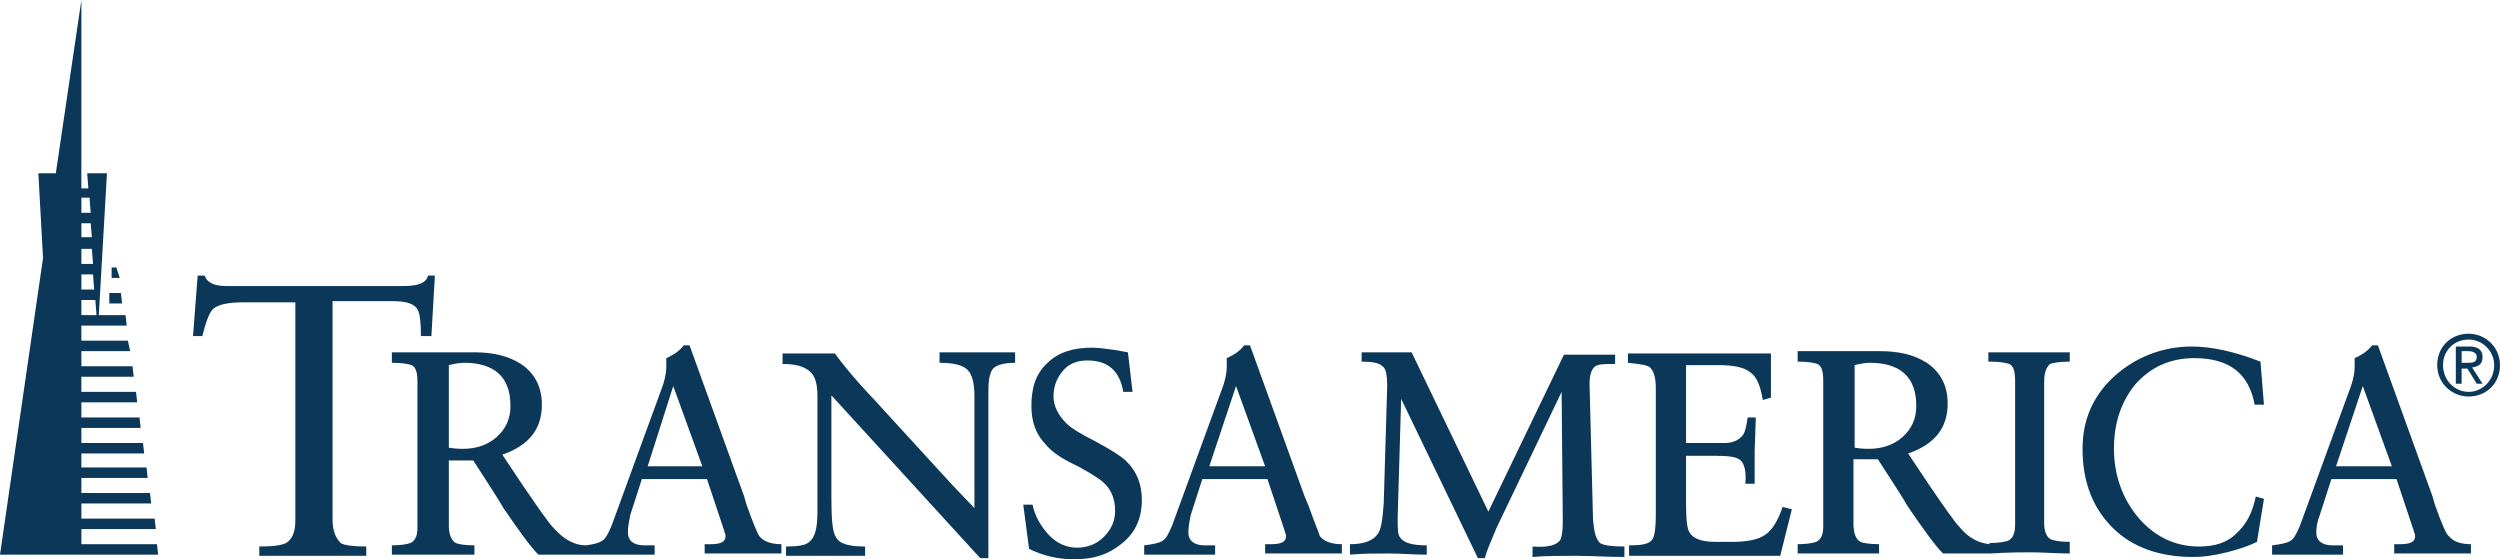 <?xml version="1.0" encoding="UTF-8"?>
<svg id="a" data-name="Layer 1" xmlns="http://www.w3.org/2000/svg" viewBox="0 0 215 48.1">
  <path d="M28.6,44.7v-18.8h5.2c1.1,0,1.8.2,2.1.7.2.3.3,1.1.3,2.3h.9l.3-5.2h-.6c-.1.6-.8.9-2.1.9h-15.2c-1.1,0-1.7-.3-1.9-.9h-.6l-.4,5.2h.8c.3-1.2.6-2,.9-2.3.4-.4,1.3-.6,2.6-.6h4.5v18.8c0,1-.3,1.6-.8,1.9-.4.2-1.1.3-2.3.3v.8h9.2v-.8c-1.1,0-1.9-.1-2.2-.3-.4-.4-.7-1-.7-2ZM94.1,37.9c-1.2-.6-2-1.1-2.4-1.5-.7-.7-1.1-1.5-1.1-2.3,0-.9.3-1.6.8-2.2.5-.6,1.2-.9,2.1-.9,1.8,0,2.8.9,3.1,2.7h.8l-.4-3.4-1.1-.2c-.8-.1-1.4-.2-2-.2-1.6,0-2.9.4-3.8,1.3-1,.9-1.4,2.1-1.4,3.7,0,1.4.4,2.5,1.3,3.4.5.6,1.4,1.2,2.7,1.8,1.1.6,1.9,1.1,2.2,1.4.7.6,1,1.5,1,2.4s-.3,1.6-1,2.3c-.6.6-1.4.9-2.3.9s-1.8-.4-2.5-1.2c-.6-.7-1.1-1.5-1.3-2.5h-.8l.5,3.8c1.2.6,2.5.9,3.9.9,1.6,0,2.9-.4,4-1.3,1.2-.9,1.8-2.2,1.8-3.8,0-1.3-.4-2.4-1.3-3.3-.5-.5-1.5-1.1-2.8-1.8ZM80.8,31.2c1.2,0,2,.2,2.4.6s.6,1.1.6,2.3v9.6l-2-2.1-6.5-7.1c-1.9-2-3-3.4-3.5-4.1h-4.5v.9c1.1,0,1.8.2,2.3.6s.7,1.1.7,2.2v9.9c0,1.4-.2,2.2-.7,2.6-.3.3-1,.4-2,.4v.8h6.8v-.8c-1.3,0-2.2-.2-2.5-.8-.3-.4-.4-1.5-.4-3.3v-8.9l12.8,14h.7v-14.3c0-1,.1-1.6.4-2,.3-.3.9-.5,1.9-.5v-.9h-6.5s0,.9,0,.9Z" style="fill: #0b3759; stroke-width: 0px;"/>
  <path d="M64.2,43.4l-.2-.7-4.7-13h-.5c-.3.4-.8.8-1.5,1.1v.8c0,.4-.1,1.1-.5,2.1l-4.2,11.5c-.3.7-.5,1.1-.8,1.3s-.7.3-1.4.4c-1,0-1.9-.5-2.8-1.5-.4-.4-1.3-1.7-2.6-3.6l-1.8-2.7c2.3-.8,3.4-2.2,3.4-4.3,0-1.5-.6-2.7-1.8-3.5-1.1-.7-2.4-1-4-1h-7.1v.9c.9,0,1.4.1,1.7.2.4.2.5.7.5,1.5v12.5c0,.7-.2,1.1-.6,1.3-.3.1-.8.2-1.6.2v.8h7.1v-.8c-.8,0-1.4-.1-1.6-.2-.4-.2-.6-.8-.6-1.5v-5.6h2.1c1.3,2,2.2,3.4,2.6,4.1,1.3,1.9,2.3,3.3,3,4h10v-.8h-.9c-.9,0-1.4-.4-1.4-1.1,0-.5.1-1,.2-1.5l1-3.1h5.6l1.5,4.5c0,.1.1.2.1.4,0,.5-.4.7-1.3.7h-.5v.8h6.6v-.8c-1,0-1.6-.3-1.9-.7-.1-.1-.5-1-1.1-2.7ZM39.8,38.6c-.2,0-.6,0-1.2-.1v-7.1c.4-.1.9-.2,1.3-.2,2.6,0,4,1.2,4,3.7,0,1.1-.4,2-1.2,2.7s-1.8,1-2.9,1ZM55.7,40.1l2.2-6.9,2.5,6.9h-4.7ZM112.5,43.4l-.3-.7-4.7-13h-.5c-.3.4-.8.8-1.5,1.1v.8c0,.4-.1,1.1-.5,2.1l-4.2,11.5c-.3.7-.5,1.1-.8,1.3s-.8.3-1.6.4v.8h6.1v-.8h-.9c-.9,0-1.4-.4-1.4-1.1,0-.5.1-1,.2-1.5l1-3.1h5.6l1.5,4.5c0,.1.1.2.1.4,0,.5-.4.7-1.3.7h-.5v.8h6.6v-.8c-1,0-1.6-.3-1.9-.7,0-.1-.4-1-1-2.7h0ZM104,40.1l2.3-6.9,2.5,6.9h-4.8ZM151.8,46c-.6.4-1.5.6-2.8.6h-1.5c-1.2,0-1.9-.3-2.2-.8-.2-.3-.3-1.1-.3-2.5v-4.1h2.6c1.1,0,1.8.1,2.1.4.3.3.5.9.4,2h.8v-2.8l.1-2.9h-.7c-.1.7-.2,1.2-.4,1.5-.3.4-.8.7-1.6.7h-3.3v-6.7h2.8c1.3,0,2.2.2,2.7.6.6.4.9,1.2,1.1,2.4l.7-.2v-3.8h-12.3v.8c1,.1,1.7.2,1.9.4.3.3.5.8.5,1.8v10.9c0,1.1-.1,1.8-.3,2.1-.3.4-.9.5-2,.5v.9h13l1-4-.8-.2c-.4,1.2-.9,2-1.5,2.4h0ZM137,44.7l-.3-11.7c0-.8.2-1.3.5-1.5s.8-.2,1.7-.2v-.8h-4.4l-6.5,13.5-6.6-13.7h-4.3v.8c.9,0,1.5.1,1.8.4.3.2.4.8.4,1.7l-.3,10.1c-.1,1.3-.2,2.2-.5,2.6-.4.6-1.2.9-2.4.9v.9c1.1-.1,2.2-.1,3.3-.1s2.2.1,3.3.1v-.8c-1.2,0-2-.2-2.3-.7-.2-.2-.2-.8-.2-1.7l.3-10.2,6.6,13.7h.6c.1-.5.5-1.4,1-2.6l5.6-11.7.1,11.2c0,.8-.1,1.3-.2,1.5-.3.5-1.1.7-2.4.6v.9c1.1-.1,2.3-.1,3.7-.1s2.8.1,4.2.1v-.9c-1.1,0-1.8-.1-2.1-.3-.4-.4-.5-1-.6-2h0ZM213.5,30.7c0-.6-.4-.9-1.1-.9h-1.2v3.2h.5v-1.3h.5l.8,1.3h.5l-.9-1.4c.6-.1.9-.3.9-.9ZM211.7,31.2v-1h.6c.3,0,.7.1.7.5,0,.5-.4.5-.8.5h-.5ZM209.4,43.4l-.2-.7-4.7-13h-.5c-.3.4-.8.8-1.5,1.1v.8c0,.4-.1,1.1-.5,2.1l-4.2,11.5c-.3.7-.5,1.1-.8,1.3s-.8.3-1.6.4v.8h6.1v-.8h-.9c-.9,0-1.4-.4-1.4-1.1,0-.5.1-1,.3-1.5l1-3.1h5.6l1.5,4.5c0,.1.1.2.1.4,0,.5-.4.7-1.3.7h-.5v.8h6.6v-.8c-1,0-1.6-.3-1.9-.7-.2-.1-.6-1-1.2-2.7h0ZM200.9,40.1l2.3-6.9,2.5,6.9h-4.8Z" style="fill: #0b3759; stroke-width: 0px;"/>
  <path d="M212.3,28.7c-1.5,0-2.7,1.1-2.7,2.7s1.3,2.7,2.7,2.7c1.5,0,2.7-1.1,2.7-2.7,0-1.5-1.2-2.7-2.7-2.7ZM212.3,33.7c-1.2,0-2.2-1-2.2-2.3s1-2.2,2.2-2.2,2.2,1,2.2,2.2c0,1.3-1,2.3-2.2,2.3ZM171.1,31.1c.9,0,1.4.1,1.7.2.4.2.5.7.5,1.5v12.3c0,.8-.2,1.2-.6,1.4-.3.1-.8.2-1.6.2v.1c-.9-.1-1.8-.5-2.6-1.5-.4-.4-1.3-1.7-2.6-3.6l-1.8-2.7c2.3-.8,3.4-2.2,3.4-4.3,0-1.5-.6-2.7-1.8-3.5-1.1-.7-2.4-1-4-1h-7.1v.9c.9,0,1.4.1,1.7.2.4.2.5.7.5,1.5v12.5c0,.7-.2,1.1-.6,1.3-.3.1-.8.2-1.6.2v.8h7v-.8c-.8,0-1.4-.1-1.6-.2-.4-.2-.6-.8-.6-1.5v-5.6h2.1c1.3,2,2.2,3.4,2.6,4.1,1.3,1.9,2.3,3.3,3,4h4.1c1.5-.1,2.7-.1,3.4-.1,1.1,0,2.3.1,3.4.1v-1c-.8,0-1.3-.1-1.6-.2-.4-.2-.6-.7-.6-1.4v-12.2c0-.8.2-1.2.5-1.5.3-.1.8-.2,1.7-.2v-.8h-7v.8h.1ZM160.7,38.6c-.2,0-.6,0-1.2-.1v-7.1c.4-.1.9-.2,1.3-.2,2.6,0,4,1.2,4,3.7,0,1.1-.4,2-1.2,2.7s-1.8,1-2.9,1h0ZM192.3,45.9c-.8.8-1.9,1.1-3.2,1.1-2.1,0-3.9-.9-5.3-2.6-1.3-1.6-2-3.6-2-5.8s.6-4,1.8-5.5c1.3-1.5,3-2.3,5.1-2.3,3,0,4.7,1.3,5.2,4h.8l-.3-3.7c-2.3-.9-4.3-1.3-5.9-1.3-2.5,0-4.8.9-6.6,2.5-1.9,1.7-2.8,3.8-2.8,6.3,0,2.9.9,5.1,2.6,6.8,1.7,1.7,4.1,2.5,6.9,2.5.8,0,1.7-.1,2.9-.4,1.2-.3,2-.6,2.6-.9l.6-3.7-.7-.2c-.3,1.4-.8,2.4-1.7,3.2h0Z" style="fill: #0b3759; stroke-width: 0px;"/>
  <path d="M7,0l-2.2,14.9h-1.5l.4,7.3L0,47.7h13.6l-.1-.9h-6.5v-1.3h6.4l-.1-.9h-6.3v-1.3h6l-.1-.9h-5.9v-1.3h5.7l-.1-.9h-5.6v-1.2h5.4l-.1-.9h-5.3v-1.3h5.1l-.1-.9h-5v-1.3h4.8l-.1-.9h-4.7v-1.3h4.5l-.1-.9h-4.4v-1.3h4.2l-.2-.9h-4v-1.3h3.9l-.1-.9h-2.3l.7-12.2h-1.7l.1,1.3h-.6V0ZM7,17h.7l.1,1.3h-.8v-1.3ZM7,19.2h.8l.1,1.2h-.9v-1.2ZM7,21.4h.9l.1,1.3h-1v-1.3ZM7,23.6h1l.1,1.3h-1.1v-1.3ZM7,25.8h1.2l.1,1.3h-1.3v-1.3Z" style="fill: #0b3759; fill-rule: evenodd; stroke-width: 0px;"/>
  <path d="M9.4,25.2v.9h1.1l-.1-.9h-1M9.6,23v.9h.7l-.3-.9h-.4" style="fill: #0b3759; fill-rule: evenodd; stroke-width: 0px;"/>
</svg>